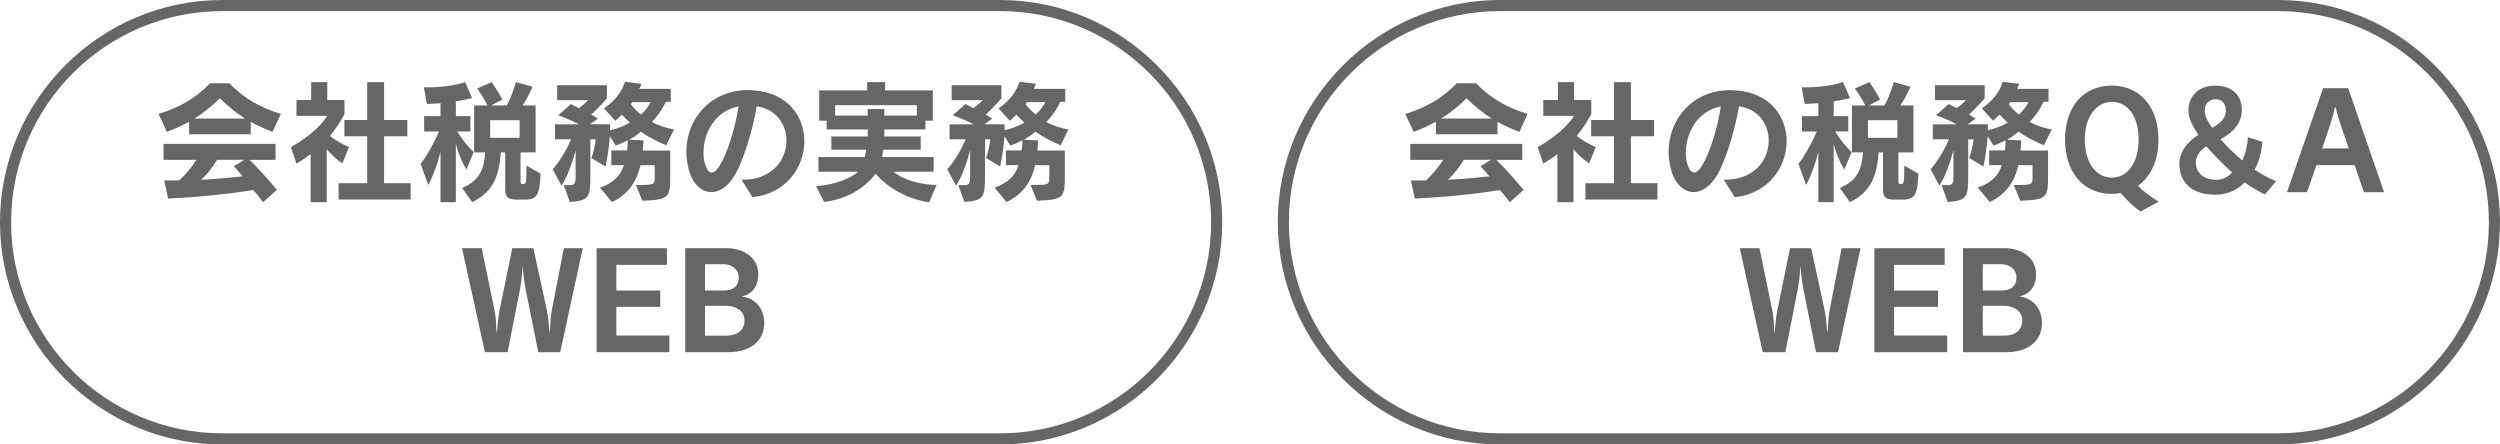 <?xml version="1.0" encoding="UTF-8"?>
<svg id="_レイヤー_2" data-name="レイヤー 2" xmlns="http://www.w3.org/2000/svg" viewBox="0 0 450 80">
  <defs>
    <style>
      .cls-1 {
        fill: #666;
        stroke-width: 0px;
      }
    </style>
  </defs>
  <g id="_テキスト" data-name="テキスト">
    <g>
      <g>
        <path class="cls-1" d="M180,2c20.95,0,38,17.05,38,38s-17.05,38-38,38H40c-20.95,0-38-17.05-38-38S19.05,2,40,2h140M180,0H40C18,0,0,18,0,40s18,40,40,40h140c22,0,40-18,40-40S202,0,180,0h0Z"/>
        <g>
          <path class="cls-1" d="M49.07,23.74c-1.44-.55-2.74-1.13-3.94-1.8v2.23h-11.09v-2.26c-1.22.67-2.52,1.27-4.01,1.82l-1.49-3.22c3.74-1.15,6.72-2.86,9.27-5.52h3.48c2.54,2.66,5.52,4.37,9.26,5.52l-1.49,3.22ZM47.35,36.39c-.53-.72-1.2-1.58-1.75-2.18-5.04.77-9.62,1.25-15.34,1.54l-.7-3.26c.98,0,1.82,0,2.71-.02,1.08-.98,2.18-2.3,3.1-3.7h-5.93v-2.88h20.16v2.88h-4.68c1.56,1.51,3.19,3.34,4.92,5.4l-2.5,2.23ZM39.57,17.69c-1.49,1.46-2.95,2.64-4.58,3.65h9.12c-1.61-1.01-3.07-2.21-4.54-3.65ZM39.09,28.76c-.86,1.37-1.75,2.57-2.88,3.6,2.54-.12,5.62-.41,7.46-.62-.48-.6-1.01-1.2-1.58-1.82l1.87-1.15h-4.87Z"/>
          <path class="cls-1" d="M61.62,29.4c-.94-.58-2.11-1.68-2.81-2.54v9.53h-2.9v-8.64c-.77.58-1.61,1.15-2.54,1.7l-1.01-2.95c4.25-2.45,5.88-4.61,6.55-5.64h-5.54v-2.86h2.64v-3.22h2.9v3.22h3.1v2.5s-.89,1.87-2.62,3.96c.7.62,2.26,1.51,3.43,2.02l-1.2,2.93ZM60.95,35.91v-2.93h5.14v-8.45h-4.1v-2.93h4.1v-6.82h3.05v6.82h4.18v2.93h-4.18v8.45h4.78v2.93h-12.96Z"/>
          <path class="cls-1" d="M83.95,30.53c-.84-1.44-1.49-3.02-1.9-4.63v10.49h-2.76v-9.17c-.36,1.82-1.39,4.63-2.21,6.07l-1.37-3.79c1.08-1.37,2.54-3.96,3.29-5.83h-2.66v-2.76h2.95v-2.33c-.77.05-1.58.1-2.45.14l-.55-3h.7c2.64,0,5.02-.36,6.74-.94l1.25,2.88c-.98.24-1.94.43-2.93.58v2.66h2.62v2.76h-2.38c.82,1.34,2.02,2.86,2.98,3.7l-1.32,3.17ZM94.47,35.93h-1.3c-1.71,0-2.23-.34-2.23-1.92v-6.58h-.79c-.29,4.08-1.3,7.1-5.16,8.95l-1.8-2.54c3.43-1.49,3.91-3.67,4.15-6.41h-1.99v-8.45h2.4c-.5-1.01-1.08-1.97-1.87-3.05l2.62-1.15c.96,1.37,1.94,3.14,1.94,3.14l-2.02,1.06h2.78c1.06-1.9,1.66-4.2,1.66-4.2l3,.82s-.82,1.99-1.8,3.38h2.35v8.45h-2.71v5.21c0,.46.1.48.53.48.48,0,.53-.34.53-3.31l2.54,1.44c-.14,3.79-.62,4.68-2.83,4.68ZM93.53,21.63h-5.3v3.17h5.3v-3.17Z"/>
          <path class="cls-1" d="M119.95,26.16c-1.66-.65-3.12-1.44-4.61-2.45-.74.62-1.32,1.01-2.06,1.44l2.54.12s0,.65-.12,1.82h4.94v4.46c0,3.96-.1,4.42-5.02,4.58l-1.15-2.83c3.29,0,3.38-.02,3.38-1.42v-2.14h-2.57c-.58,2.76-2.14,5.26-5.14,6.62l-2.14-2.57c2.47-.91,3.74-2.21,4.3-4.06h-2.26v-2.66h2.83c.12-.72.12-1.54.12-1.82-.79.41-1.34.67-2.16.96l-1.06-1.68c-.19,2.81-.77,5.45-.77,5.45l-2.54-1.54c.38-1.03.65-2.35.77-3.36h-.96v6.26c0,4.1-.1,4.75-3.7,5.02l-1.1-3.05c.38,0,.7.02.96.02.94,0,1.18-.19,1.18-1.44v-4.85c-.55,2.06-1.37,4.56-2.54,6.38l-1.58-2.95c1.27-1.42,2.5-3.5,3.31-5.4h-2.9v-2.69h4.34c-1.82-.96-3.77-1.63-3.77-1.63l2.28-2.02s.65.29,1.42.74c.91-.6,1.71-1.44,1.71-1.44h-5.59v-2.69h8.95v2.38s-1.3,1.51-2.81,2.9c.34.19.79.48,1.18.74l-1.42,1.01h3.62v1.08c1.32-.31,2.5-.74,3.58-1.39-.6-.53-1.03-.94-1.46-1.42-.98.94-1.18,1.1-1.18,1.1l-2.02-2.23c1.99-1.39,3.17-2.93,3.77-4.78l2.95.36c-.1.29-.22.6-.38.91h5.67v2.33h-.89c-.6,1.27-1.37,2.45-2.5,3.62.98.58,2.54,1.13,3.98,1.34l-1.39,2.81ZM113.8,18.39l-.24.38c.46.6,1.15,1.3,1.82,1.85.82-.72,1.37-1.51,1.73-2.23h-3.31Z"/>
          <path class="cls-1" d="M135.44,35.48l-1.97-3.14h.31c5.21,0,7.78-3.6,7.78-7.03,0-2.88-1.78-5.66-5.35-6.17-.74,4.42-2.45,9.84-3.91,12.34-1.27,2.14-2.81,3.1-4.25,3.1-1.75,0-3.34-1.46-4.03-3.89-.31-1.13-.48-2.26-.48-3.36,0-5.86,4.27-11.11,11.11-11.11.34,0,.67.02,1.01.05,6.19.43,9.12,4.73,9.12,9.14,0,4.66-3.24,9.46-9.34,10.08ZM126.63,27.44c0,.72.07,1.42.26,2.04.31,1.06.72,1.58,1.22,1.58.41,0,.89-.38,1.37-1.15,1.46-2.28,2.83-6.74,3.46-10.75-4.32.82-6.31,4.9-6.31,8.28Z"/>
          <path class="cls-1" d="M167.23,36.41s-5.69-.6-9.62-5.14c-1.94,2.54-5.04,4.54-9.26,5.09l-1.46-2.86c3.34-.22,6.17-1.34,7.56-2.59h-7.13v-2.64h8.33c.12-.34.24-.98.26-1.32h-6.27v-2.38h6.55v-1.27h-7.39v-1.58h-1.34v-5.45h8.62v-1.49h3.24v1.49h8.59v5.45h-1.34v1.58h-7.39v1.27h6.55v2.38h-6.79c0,.43-.17,1.32-.17,1.32h9.29v2.64h-7.25c2.86,2.3,7.25,2.38,7.73,2.38h.05l-1.34,3.12ZM165.02,18.94h-14.69v1.87h5.86v-1.18h2.98v1.18h5.86v-1.87Z"/>
          <path class="cls-1" d="M190.98,26.16c-1.66-.65-3.12-1.44-4.61-2.45-.74.62-1.32,1.01-2.06,1.44l2.54.12s0,.65-.12,1.82h4.94v4.46c0,3.96-.1,4.42-5.02,4.58l-1.15-2.83c3.29,0,3.38-.02,3.38-1.42v-2.14h-2.57c-.58,2.76-2.14,5.26-5.14,6.62l-2.14-2.57c2.47-.91,3.74-2.21,4.3-4.06h-2.26v-2.66h2.83c.12-.72.12-1.54.12-1.82-.79.41-1.34.67-2.16.96l-1.06-1.68c-.19,2.81-.77,5.45-.77,5.45l-2.54-1.54c.38-1.03.65-2.35.77-3.36h-.96v6.26c0,4.1-.1,4.75-3.7,5.02l-1.11-3.05c.38,0,.7.02.96.02.94,0,1.18-.19,1.18-1.44v-4.85c-.55,2.06-1.37,4.56-2.54,6.38l-1.58-2.95c1.27-1.42,2.5-3.5,3.31-5.4h-2.9v-2.69h4.34c-1.82-.96-3.77-1.63-3.77-1.63l2.28-2.02s.65.29,1.42.74c.91-.6,1.7-1.44,1.7-1.44h-5.59v-2.69h8.95v2.38s-1.3,1.51-2.81,2.9c.34.19.79.48,1.18.74l-1.42,1.01h3.62v1.08c1.32-.31,2.5-.74,3.58-1.39-.6-.53-1.03-.94-1.46-1.42-.98.94-1.18,1.1-1.18,1.1l-2.02-2.23c1.99-1.39,3.17-2.93,3.77-4.78l2.95.36c-.1.29-.22.6-.38.91h5.66v2.33h-.89c-.6,1.27-1.37,2.45-2.5,3.62.98.58,2.54,1.13,3.98,1.34l-1.39,2.81ZM184.84,18.39l-.24.38c.46.6,1.15,1.3,1.82,1.85.82-.72,1.37-1.51,1.73-2.23h-3.31Z"/>
          <path class="cls-1" d="M100.85,63.39h-3.96l-2.26-11.23c-.24-1.15-.48-3.19-.5-4.1h-.05c-.05.94-.26,2.93-.5,4.1l-2.21,11.23h-4.08l-4.13-18.72h3.55l2.33,11.33c.22,1.06.29,2.69.34,3.82h.07c.07-1.06.24-2.76.43-3.77l2.33-11.38h3.79l2.47,11.35c.19.84.34,2.5.43,3.72h.07c.07-1.22.17-2.83.31-3.67l2.21-11.4h3.41l-4.06,18.72Z"/>
          <path class="cls-1" d="M107.39,63.39v-18.72h12.65v3h-9.1v4.63h7.9v2.93h-7.9v5.16h9.55v3h-13.11Z"/>
          <path class="cls-1" d="M131.19,63.39h-7.85v-18.72h7.39c3.46,0,5.76,1.94,5.76,4.68,0,2.21-1.13,3.62-2.93,3.98l.02.05c2.02.22,3.98,1.87,3.98,4.78,0,3.17-2.47,5.23-6.38,5.23ZM130.14,47.55h-3.24v4.73h3.48c1.56,0,2.59-.77,2.59-2.28,0-1.66-1.39-2.45-2.83-2.45ZM130.62,55.04h-3.72v5.38h3.82c1.94,0,3.29-.96,3.29-2.74s-1.63-2.64-3.38-2.64Z"/>
        </g>
      </g>
      <g>
        <path class="cls-1" d="M410,2c20.95,0,38,17.05,38,38s-17.05,38-38,38h-140c-20.95,0-38-17.05-38-38S249.05,2,270,2h140M410,0h-140c-22,0-40,18-40,40s18,40,40,40h140c22,0,40-18,40-40S432,0,410,0h0Z"/>
        <g>
          <path class="cls-1" d="M273.49,23.74c-1.44-.55-2.74-1.13-3.94-1.8v2.23h-11.09v-2.26c-1.22.67-2.52,1.27-4.01,1.82l-1.49-3.22c3.74-1.15,6.72-2.86,9.26-5.52h3.48c2.54,2.66,5.52,4.37,9.27,5.52l-1.49,3.22ZM271.76,36.39c-.53-.72-1.2-1.58-1.75-2.18-5.04.77-9.62,1.25-15.34,1.54l-.7-3.26c.98,0,1.82,0,2.71-.02,1.08-.98,2.18-2.3,3.1-3.7h-5.93v-2.88h20.16v2.88h-4.68c1.56,1.51,3.19,3.34,4.92,5.4l-2.5,2.23ZM263.98,17.69c-1.49,1.46-2.95,2.64-4.58,3.65h9.12c-1.61-1.01-3.07-2.21-4.54-3.65ZM263.5,28.76c-.86,1.37-1.75,2.57-2.88,3.6,2.54-.12,5.62-.41,7.46-.62-.48-.6-1.01-1.2-1.58-1.82l1.87-1.15h-4.87Z"/>
          <path class="cls-1" d="M286.04,29.4c-.94-.58-2.11-1.68-2.81-2.54v9.53h-2.9v-8.64c-.77.58-1.61,1.15-2.54,1.7l-1.01-2.95c4.25-2.45,5.88-4.61,6.55-5.64h-5.54v-2.86h2.64v-3.22h2.9v3.22h3.1v2.5s-.89,1.87-2.62,3.96c.7.62,2.26,1.51,3.43,2.02l-1.2,2.93ZM285.37,35.91v-2.93h5.14v-8.45h-4.1v-2.93h4.1v-6.82h3.05v6.82h4.18v2.93h-4.18v8.45h4.78v2.93h-12.96Z"/>
          <path class="cls-1" d="M312.25,35.48l-1.97-3.14h.31c5.21,0,7.78-3.6,7.78-7.03,0-2.88-1.78-5.66-5.35-6.17-.74,4.42-2.45,9.84-3.91,12.34-1.27,2.14-2.81,3.1-4.25,3.1-1.75,0-3.34-1.46-4.03-3.89-.31-1.13-.48-2.26-.48-3.36,0-5.86,4.27-11.11,11.11-11.11.34,0,.67.02,1.01.05,6.19.43,9.12,4.73,9.12,9.14,0,4.66-3.24,9.46-9.34,10.08ZM303.45,27.44c0,.72.07,1.42.26,2.04.31,1.06.72,1.58,1.22,1.58.41,0,.89-.38,1.37-1.15,1.46-2.28,2.83-6.74,3.46-10.75-4.32.82-6.31,4.9-6.31,8.28Z"/>
          <path class="cls-1" d="M331.96,30.53c-.84-1.44-1.49-3.02-1.9-4.63v10.49h-2.76v-9.17c-.36,1.82-1.39,4.63-2.21,6.07l-1.37-3.79c1.08-1.37,2.54-3.96,3.29-5.83h-2.66v-2.76h2.95v-2.33c-.77.05-1.58.1-2.45.14l-.55-3h.7c2.64,0,5.02-.36,6.75-.94l1.25,2.88c-.98.24-1.94.43-2.93.58v2.66h2.62v2.76h-2.38c.82,1.34,2.02,2.86,2.98,3.7l-1.32,3.17ZM342.47,35.93h-1.3c-1.7,0-2.23-.34-2.23-1.92v-6.58h-.79c-.29,4.08-1.3,7.1-5.16,8.95l-1.8-2.54c3.43-1.49,3.91-3.67,4.15-6.41h-1.99v-8.45h2.4c-.5-1.01-1.08-1.97-1.87-3.05l2.62-1.15c.96,1.37,1.94,3.14,1.94,3.14l-2.02,1.06h2.79c1.06-1.9,1.66-4.2,1.66-4.2l3,.82s-.82,1.99-1.8,3.38h2.35v8.45h-2.71v5.21c0,.46.1.48.53.48.48,0,.53-.34.53-3.31l2.54,1.44c-.14,3.79-.62,4.68-2.83,4.68ZM341.53,21.63h-5.3v3.17h5.3v-3.17Z"/>
          <path class="cls-1" d="M367.95,26.16c-1.66-.65-3.12-1.44-4.61-2.45-.74.62-1.32,1.01-2.06,1.44l2.54.12s0,.65-.12,1.82h4.95v4.46c0,3.96-.1,4.42-5.02,4.58l-1.15-2.83c3.29,0,3.38-.02,3.38-1.42v-2.14h-2.57c-.58,2.76-2.14,5.26-5.14,6.62l-2.14-2.57c2.47-.91,3.74-2.21,4.3-4.06h-2.26v-2.66h2.83c.12-.72.12-1.54.12-1.82-.79.41-1.34.67-2.16.96l-1.06-1.68c-.19,2.81-.77,5.45-.77,5.45l-2.54-1.54c.38-1.03.65-2.35.77-3.36h-.96v6.26c0,4.1-.1,4.75-3.7,5.02l-1.1-3.05c.38,0,.7.02.96.02.94,0,1.18-.19,1.18-1.44v-4.85c-.55,2.06-1.37,4.56-2.54,6.38l-1.58-2.95c1.27-1.42,2.5-3.5,3.31-5.4h-2.9v-2.69h4.34c-1.82-.96-3.77-1.63-3.77-1.63l2.28-2.02s.65.29,1.42.74c.91-.6,1.7-1.44,1.7-1.44h-5.59v-2.69h8.95v2.38s-1.3,1.51-2.81,2.9c.34.19.79.48,1.18.74l-1.42,1.01h3.62v1.08c1.32-.31,2.5-.74,3.58-1.39-.6-.53-1.03-.94-1.46-1.42-.98.94-1.18,1.1-1.18,1.1l-2.02-2.23c1.99-1.39,3.17-2.93,3.77-4.78l2.95.36c-.1.29-.21.6-.38.91h5.66v2.33h-.89c-.6,1.27-1.37,2.45-2.5,3.62.98.58,2.54,1.13,3.98,1.34l-1.39,2.81ZM361.81,18.39l-.24.38c.46.6,1.15,1.3,1.82,1.85.82-.72,1.37-1.51,1.73-2.23h-3.31Z"/>
          <path class="cls-1" d="M385.31,38.07c-1.18-.77-2.57-2.16-3.62-3.36-.31.12-1.01.19-1.56.19-5.21,0-8.42-3.98-8.42-9.79s3.22-9.7,8.42-9.7,8.4,4.03,8.4,9.7c0,3.7-1.34,6.67-3.7,8.33.98,1.01,2.21,1.94,3.72,2.86l-3.24,1.78ZM380.13,18.34c-2.71,0-4.87,2.59-4.87,6.77s2.04,6.86,4.87,6.86,4.82-2.66,4.82-6.86-1.97-6.77-4.82-6.77Z"/>
          <path class="cls-1" d="M407.69,35c-1.1-.5-2.59-1.39-3.65-2.16-1.22,1.25-3,2.21-5.26,2.21-4.3,0-6.5-2.26-6.5-5.57,0-2.04,1.32-3.86,3.41-5.21-.98-1.51-1.78-2.98-1.78-4.39,0-2.42,1.68-4.46,4.82-4.46s4.8,1.8,4.8,4.34c0,2.18-1.32,3.96-3.84,5.3.91,1.08,2.38,2.5,3.91,3.82.62-1.25.96-2.86,1.03-4.18l2.59.82c-.14,1.9-.58,3.53-1.39,5.02,1.15.77,2.66,1.63,3.86,2.09l-2.02,2.38ZM397.15,26.33c-1.18.74-1.9,1.75-1.9,2.93,0,1.68,1.2,3.1,3.7,3.1,1.15,0,2.14-.55,2.83-1.3-1.75-1.63-3.46-3.31-4.63-4.73ZM398.83,17.86c-1.18,0-1.99.84-1.99,2.02,0,1.01.58,2.04,1.34,3.14,1.78-.96,2.47-1.9,2.47-3.17,0-1.13-.67-1.99-1.82-1.99Z"/>
          <path class="cls-1" d="M425.51,34.59l-1.68-4.87h-6.87l-1.7,4.87h-3.6l6.5-18.72h4.51l6.46,18.72h-3.62ZM420.45,19.37h-.19c-.24,1.7-2.28,7.34-2.28,7.34h4.82s-2.09-5.64-2.35-7.34Z"/>
          <path class="cls-1" d="M330.85,63.39h-3.96l-2.26-11.23c-.24-1.15-.48-3.19-.5-4.1h-.05c-.05.94-.26,2.93-.5,4.1l-2.21,11.23h-4.08l-4.13-18.72h3.55l2.33,11.33c.22,1.06.29,2.69.34,3.82h.07c.07-1.06.24-2.76.43-3.77l2.33-11.38h3.79l2.47,11.35c.19.84.34,2.5.43,3.72h.07c.07-1.22.17-2.83.31-3.67l2.21-11.4h3.41l-4.06,18.72Z"/>
          <path class="cls-1" d="M337.39,63.39v-18.72h12.65v3h-9.1v4.63h7.9v2.93h-7.9v5.16h9.55v3h-13.11Z"/>
          <path class="cls-1" d="M361.19,63.39h-7.85v-18.72h7.39c3.46,0,5.76,1.94,5.76,4.68,0,2.21-1.13,3.62-2.93,3.98l.02.05c2.02.22,3.98,1.87,3.98,4.78,0,3.17-2.47,5.23-6.38,5.23ZM360.14,47.55h-3.24v4.73h3.48c1.56,0,2.59-.77,2.59-2.28,0-1.66-1.39-2.45-2.83-2.45ZM360.62,55.04h-3.72v5.38h3.82c1.94,0,3.29-.96,3.29-2.74s-1.63-2.64-3.38-2.64Z"/>
        </g>
      </g>
    </g>
  </g>
</svg>